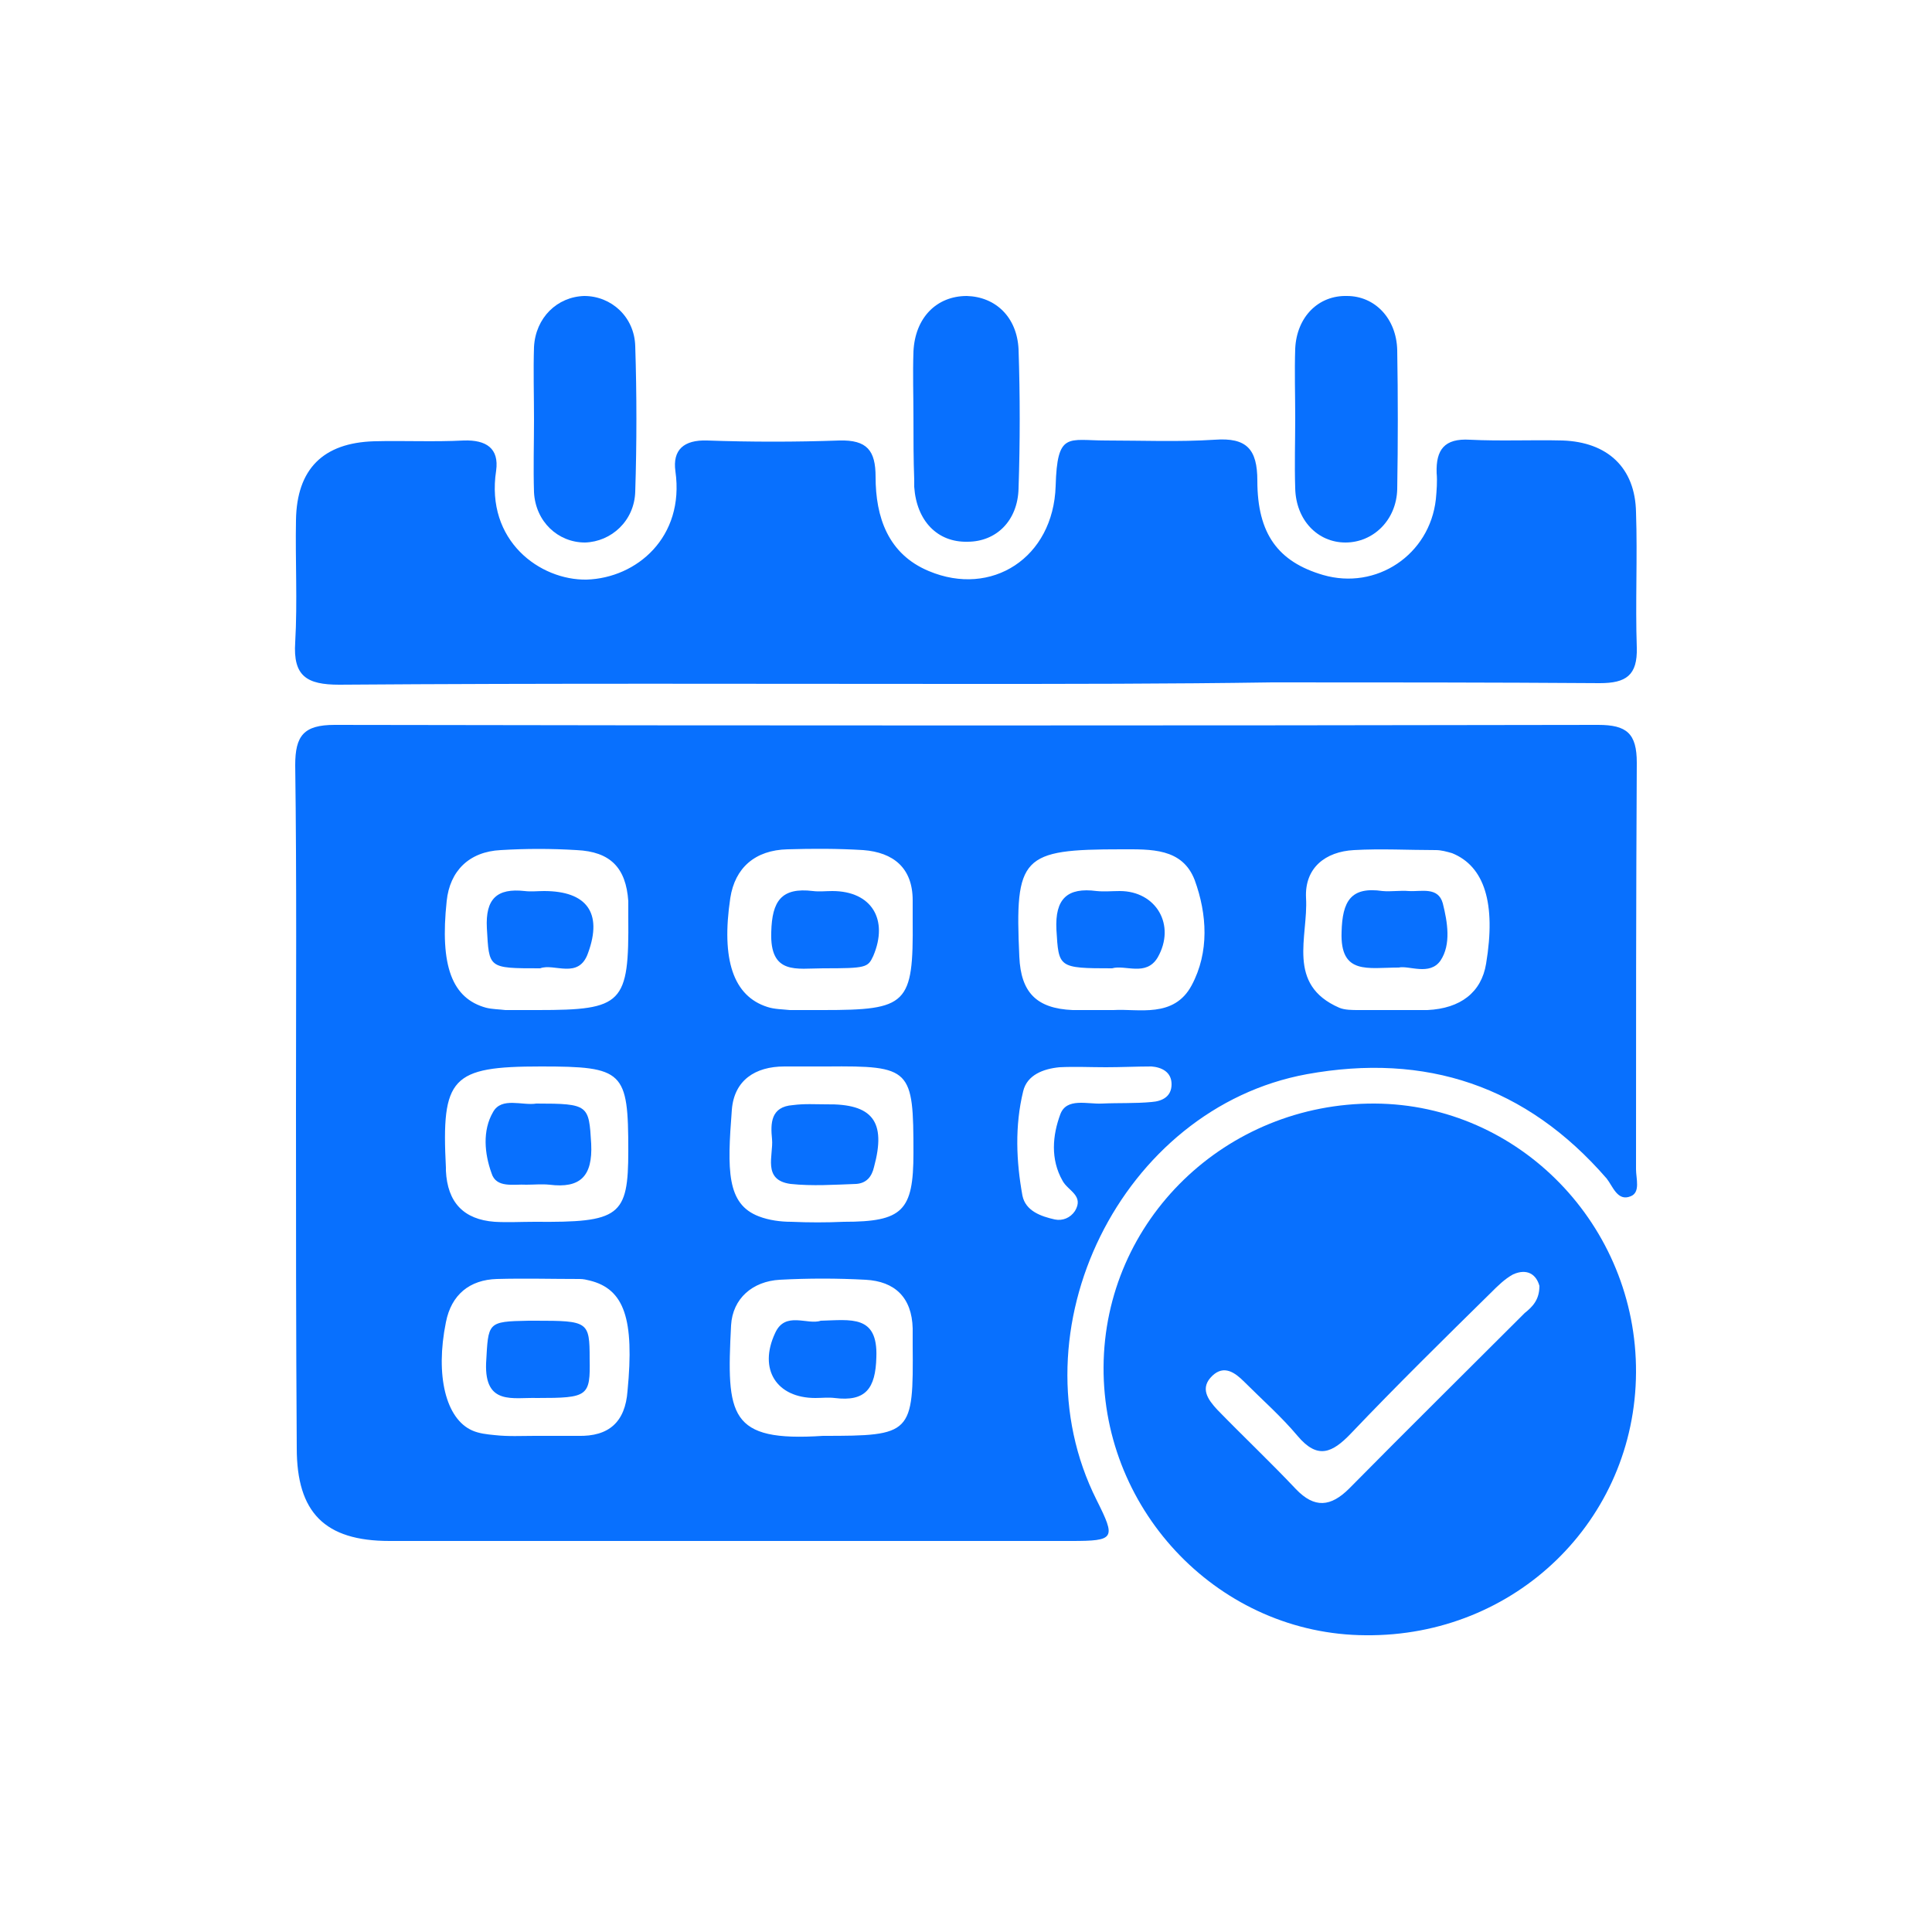<?xml version="1.0" encoding="utf-8"?>
<!-- Generator: Adobe Illustrator 26.3.1, SVG Export Plug-In . SVG Version: 6.00 Build 0)  -->
<svg version="1.1" id="Layer_1" xmlns="http://www.w3.org/2000/svg" xmlns:xlink="http://www.w3.org/1999/xlink" x="0px" y="0px"
	 viewBox="0 0 250 250" style="enable-background:new 0 0 250 250;" xml:space="preserve">
<style type="text/css">
	.st0{fill:#0870FE;}
</style>
<g>
	<g>
		<path class="st0" d="M38.3,143.5c0-14.8,0.1-29.7-0.1-44.5c0-3.8,1.1-5.2,5.1-5.2c54.5,0.1,109,0.1,163.5,0c3.7,0,5,1.1,5,4.9
			c-0.1,17.5-0.1,35.1-0.1,52.6c0,1.2,0.6,3-0.7,3.5c-1.7,0.7-2.3-1.3-3.1-2.3c-10.4-12-23.4-16.3-38.8-13.5
			c-24,4.4-38.2,33.2-27.2,55.1c2.5,5,2.4,5.3-3.3,5.3c-29.4,0-58.8,0-88.2,0c-8.4,0-12-3.7-12-12C38.3,172.8,38.3,158.1,38.3,143.5
			z M106.5,130.7c10.9,0,11.7-0.7,11.6-11.6c0-0.9,0-1.7,0-2.6c0-4.2-2.5-6.2-6.4-6.5c-3.3-0.2-6.5-0.2-9.8-0.1
			c-4.2,0.1-6.8,2.4-7.4,6.3c-1.2,8,0.4,12.7,4.8,14.1c0.9,0.3,2,0.3,2.9,0.4C103.7,130.7,105.1,130.7,106.5,130.7z M144.1,130.7
			c3.2-0.2,7.8,1.1,10.1-3.2c2.3-4.3,2-9.2,0.4-13.6c-1.6-4.2-5.7-4-9.5-4c-12.9,0-13.8,0.9-13.2,13.9c0.2,4.6,2.2,6.7,6.9,6.9
			C140.3,130.7,141.9,130.7,144.1,130.7z M69.6,130.7c11,0,11.8-0.8,11.7-12c0-0.7,0-1.4,0-2.1c-0.3-4.3-2.3-6.4-6.7-6.6
			c-3.3-0.2-6.5-0.2-9.8,0c-4.1,0.2-6.6,2.7-7,6.6c-0.9,8.4,0.7,12.6,5.1,13.8c0.8,0.2,1.7,0.2,2.5,0.3
			C66.7,130.7,68.2,130.7,69.6,130.7z M180,130.7c1.6,0,3.1,0,4.7,0c4.3-0.2,7-2.3,7.6-6c1.3-7.8-0.2-12.6-4.4-14.3
			c-0.7-0.2-1.4-0.4-2.1-0.4c-3.5,0-7.1-0.2-10.6,0c-3.7,0.2-6.4,2.3-6.2,6.2c0.3,5-2.6,11.2,4.3,14.2c0.7,0.3,1.7,0.3,2.5,0.3
			C177.2,130.7,178.6,130.7,180,130.7z M69.2,185.8C69.2,185.8,69.2,185.8,69.2,185.8c1.9,0,3.7,0,5.6,0c4,0.1,6.1-1.8,6.4-5.8
			c0.9-9.3-0.4-13.2-4.9-14.3c-0.4-0.1-0.8-0.2-1.3-0.2c-3.6,0-7.1-0.1-10.7,0c-3.5,0.1-5.9,2-6.6,5.6c-1.4,6.9,0,12.5,3.4,14
			c0.9,0.4,1.9,0.5,2.9,0.6C65.8,185.9,67.5,185.8,69.2,185.8z M106.5,185.8c11.5,0,11.7-0.2,11.6-11.8c0-0.7,0-1.4,0-2.1
			c-0.1-4-2.3-6.1-6.1-6.3c-3.7-0.2-7.4-0.2-11.1,0c-3.5,0.2-6.1,2.4-6.3,5.9C94,183.2,94.3,186.6,106.5,185.8z M107,138
			c-1.8,0-3.7,0-5.5,0c-3.8,0-6.5,1.8-6.8,5.6c-0.6,7.8-0.7,12.2,3.5,13.8c1.3,0.5,2.8,0.7,4.2,0.7c2.3,0.1,4.5,0.1,6.8,0
			c7.6,0,9-1.4,9-8.9C118.2,138.3,117.9,137.9,107,138z M69.2,158.1c11,0.1,12.1-0.7,12.1-9.2c0-10.3-0.6-10.9-11.3-10.9
			c-11.6,0-12.9,1.4-12.3,13.1c0,0.1,0,0.3,0,0.4c0.2,4.1,2.3,6.3,6.3,6.6C65.7,158.2,67.4,158.1,69.2,158.1z M143.1,138.1
			C143.1,138.1,143.1,138,143.1,138.1c-2,0-4-0.1-6,0c-2.1,0.2-4.2,1-4.7,3.1c-1.1,4.5-0.9,9.1-0.1,13.5c0.4,2,2.4,2.7,4.2,3.1
			c1,0.2,2-0.2,2.6-1.1c1.2-2-0.9-2.6-1.6-3.9c-1.6-2.8-1.3-5.9-0.3-8.6c0.8-2.2,3.5-1.3,5.4-1.4c2.1-0.1,4.3,0,6.4-0.2
			c1.4-0.1,2.6-0.7,2.6-2.3c0-1.6-1.3-2.2-2.6-2.3C147.1,138,145.1,138.1,143.1,138.1z"/>
		<path class="st0" d="M124.8,88.5c-27,0-53.9-0.1-80.9,0.1c-4.2,0-6-1.1-5.7-5.5c0.3-5.3,0-10.6,0.1-15.8c0.1-6.6,3.5-10,10.1-10.2
			c3.9-0.1,7.7,0.1,11.6-0.1c2.9-0.1,4.6,1,4.2,3.9C62.8,70,69.9,75.1,75.9,75c6.5-0.2,12.7-5.5,11.5-14c-0.4-2.8,1.1-4.1,4.1-4
			c5.7,0.2,11.4,0.2,17.1,0c3.6-0.1,4.7,1.3,4.7,4.7c0,5.2,1.6,10,6.9,12.2c8.1,3.4,16.1-1.7,16.4-11c0.2-7.1,1.6-5.9,6.5-5.9
			c4.7,0,9.4,0.2,14.1-0.1c4.1-0.3,5.5,1.2,5.5,5.3c0,6.9,2.7,10.5,8.5,12.2c6.9,2,13.8-2.6,14.6-9.8c0.1-1.1,0.2-2.3,0.1-3.4
			c-0.1-3,1-4.5,4.3-4.3c4,0.2,8,0,12,0.1c5.8,0.2,9.4,3.5,9.5,9.3c0.2,5.8-0.1,11.7,0.1,17.5c0.1,3.6-1.4,4.6-4.8,4.6
			c-14.1-0.1-28.2-0.1-42.4-0.1C151.3,88.5,138,88.5,124.8,88.5z"/>
		<path class="st0" d="M211.7,177.6c-0.1,19.1-15.6,34.2-35,34c-18.7-0.1-34-15.8-33.9-34.7c0.1-19,15.8-34.2,35.1-34.1
			C196.6,142.9,211.8,158.6,211.7,177.6z M199.2,166.4c-0.4-1.5-1.6-2.3-3.4-1.5c-1.1,0.6-2,1.5-2.9,2.4c-6.1,6-12.2,12-18.1,18.2
			c-2.4,2.5-4.3,3.4-6.9,0.3c-2.1-2.5-4.6-4.7-6.9-7c-1.2-1.2-2.6-2.2-4.1-0.8c-1.7,1.6-0.6,3.1,0.6,4.4c3.4,3.5,6.9,6.8,10.2,10.3
			c2.4,2.5,4.5,2.3,6.9-0.1c7.5-7.6,15.1-15.1,22.7-22.7C198.3,169.1,199.2,168.2,199.2,166.4z"/>
		<path class="st0" d="M118.2,54.1c0-2.9-0.1-5.7,0-8.6c0.2-4.4,3-7.2,6.9-7.2c3.7,0.1,6.5,2.7,6.7,6.9c0.2,6,0.2,12,0,18
			c-0.1,4.2-2.9,6.9-6.6,6.9c-3.9,0.1-6.6-2.7-6.9-7.1c0-0.3,0-0.6,0-0.9C118.2,59.5,118.2,56.8,118.2,54.1
			C118.2,54.1,118.2,54.1,118.2,54.1z"/>
		<path class="st0" d="M69.1,54.3c0-3.1-0.1-6.3,0-9.4c0.2-3.8,3-6.5,6.5-6.6c3.5,0,6.5,2.7,6.6,6.5c0.2,6.3,0.2,12.5,0,18.8
			c-0.1,3.8-3.1,6.5-6.5,6.6c-3.5,0-6.4-2.7-6.6-6.5C69,60.5,69.1,57.4,69.1,54.3z"/>
		<path class="st0" d="M167.6,54.1c0-3-0.1-6,0-9c0.2-4.1,3-6.9,6.7-6.8c3.6,0,6.4,2.9,6.5,7c0.1,6,0.1,12,0,18
			c-0.1,4-3.1,6.9-6.7,6.9c-3.6,0-6.4-2.9-6.5-7C167.5,60.1,167.6,57.1,167.6,54.1z"/>
		<path class="st0" d="M106.5,125.3c-3.4,0-6.9,0.9-6.7-4.7c0.1-4,1.3-5.8,5.4-5.3c0.8,0.1,1.7,0,2.5,0c5.1,0,7.3,3.7,5.3,8.4
			C112.3,125.2,112.1,125.3,106.5,125.3z"/>
		<path class="st0" d="M143.9,125.3c-7,0-6.9-0.1-7.2-5c-0.2-4,1.4-5.5,5.2-5c1,0.1,2,0,3,0c4.7,0,7.3,4.4,4.9,8.6
			C148.3,126.4,145.6,124.8,143.9,125.3z"/>
		<path class="st0" d="M69.9,125.3c-6.8,0-6.6,0-6.9-5.2c-0.2-3.8,1.3-5.2,4.9-4.8c0.8,0.1,1.7,0,2.5,0c5.5,0,7.6,2.8,5.7,8
			C74.9,126.8,71.7,124.6,69.9,125.3z"/>
		<path class="st0" d="M181,125.2c-4,0-7.6,1-7.4-4.6c0.1-4,1.2-5.9,5.3-5.3c1.1,0.1,2.3-0.1,3.4,0c1.6,0.1,3.8-0.6,4.4,1.6
			c0.6,2.4,1.1,5.3-0.3,7.4C185,126.3,182.3,124.9,181,125.2z"/>
		<path class="st0" d="M69.5,180.9c-3.1-0.1-6.8,1-6.6-4.5c0.3-5.3,0.1-5.4,5.5-5.5c0.3,0,0.6,0,0.9,0c6.8,0,7,0.1,7,4.9
			C76.4,180.7,76.1,180.9,69.5,180.9z"/>
		<path class="st0" d="M106.2,170.9c3.9-0.1,7.4-0.8,7.2,4.7c-0.1,4.1-1.4,5.8-5.4,5.3c-0.8-0.1-1.7,0-2.5,0c-5,0-7.4-3.7-5.2-8.4
			C101.6,169.6,104.5,171.5,106.2,170.9z"/>
		<path class="st0" d="M106.9,142.9c6-0.1,7.8,2.2,6.2,8.1c-0.3,1.3-1,2.1-2.3,2.2c-2.8,0.1-5.7,0.3-8.5,0c-3.7-0.5-2.2-3.7-2.4-5.8
			c-0.2-2-0.2-4.2,2.7-4.4C104.1,142.8,105.5,142.9,106.9,142.9z"/>
		<path class="st0" d="M69.4,142.8c6.8,0,6.8,0.2,7.1,5.2c0.2,4.2-1.4,5.8-5.4,5.3c-1-0.1-2,0-3,0c-1.6-0.1-3.9,0.5-4.5-1.5
			c-0.9-2.5-1.2-5.5,0.2-7.9C64.9,141.9,67.6,143.1,69.4,142.8z"/>
	</g>
</g>
</svg>
